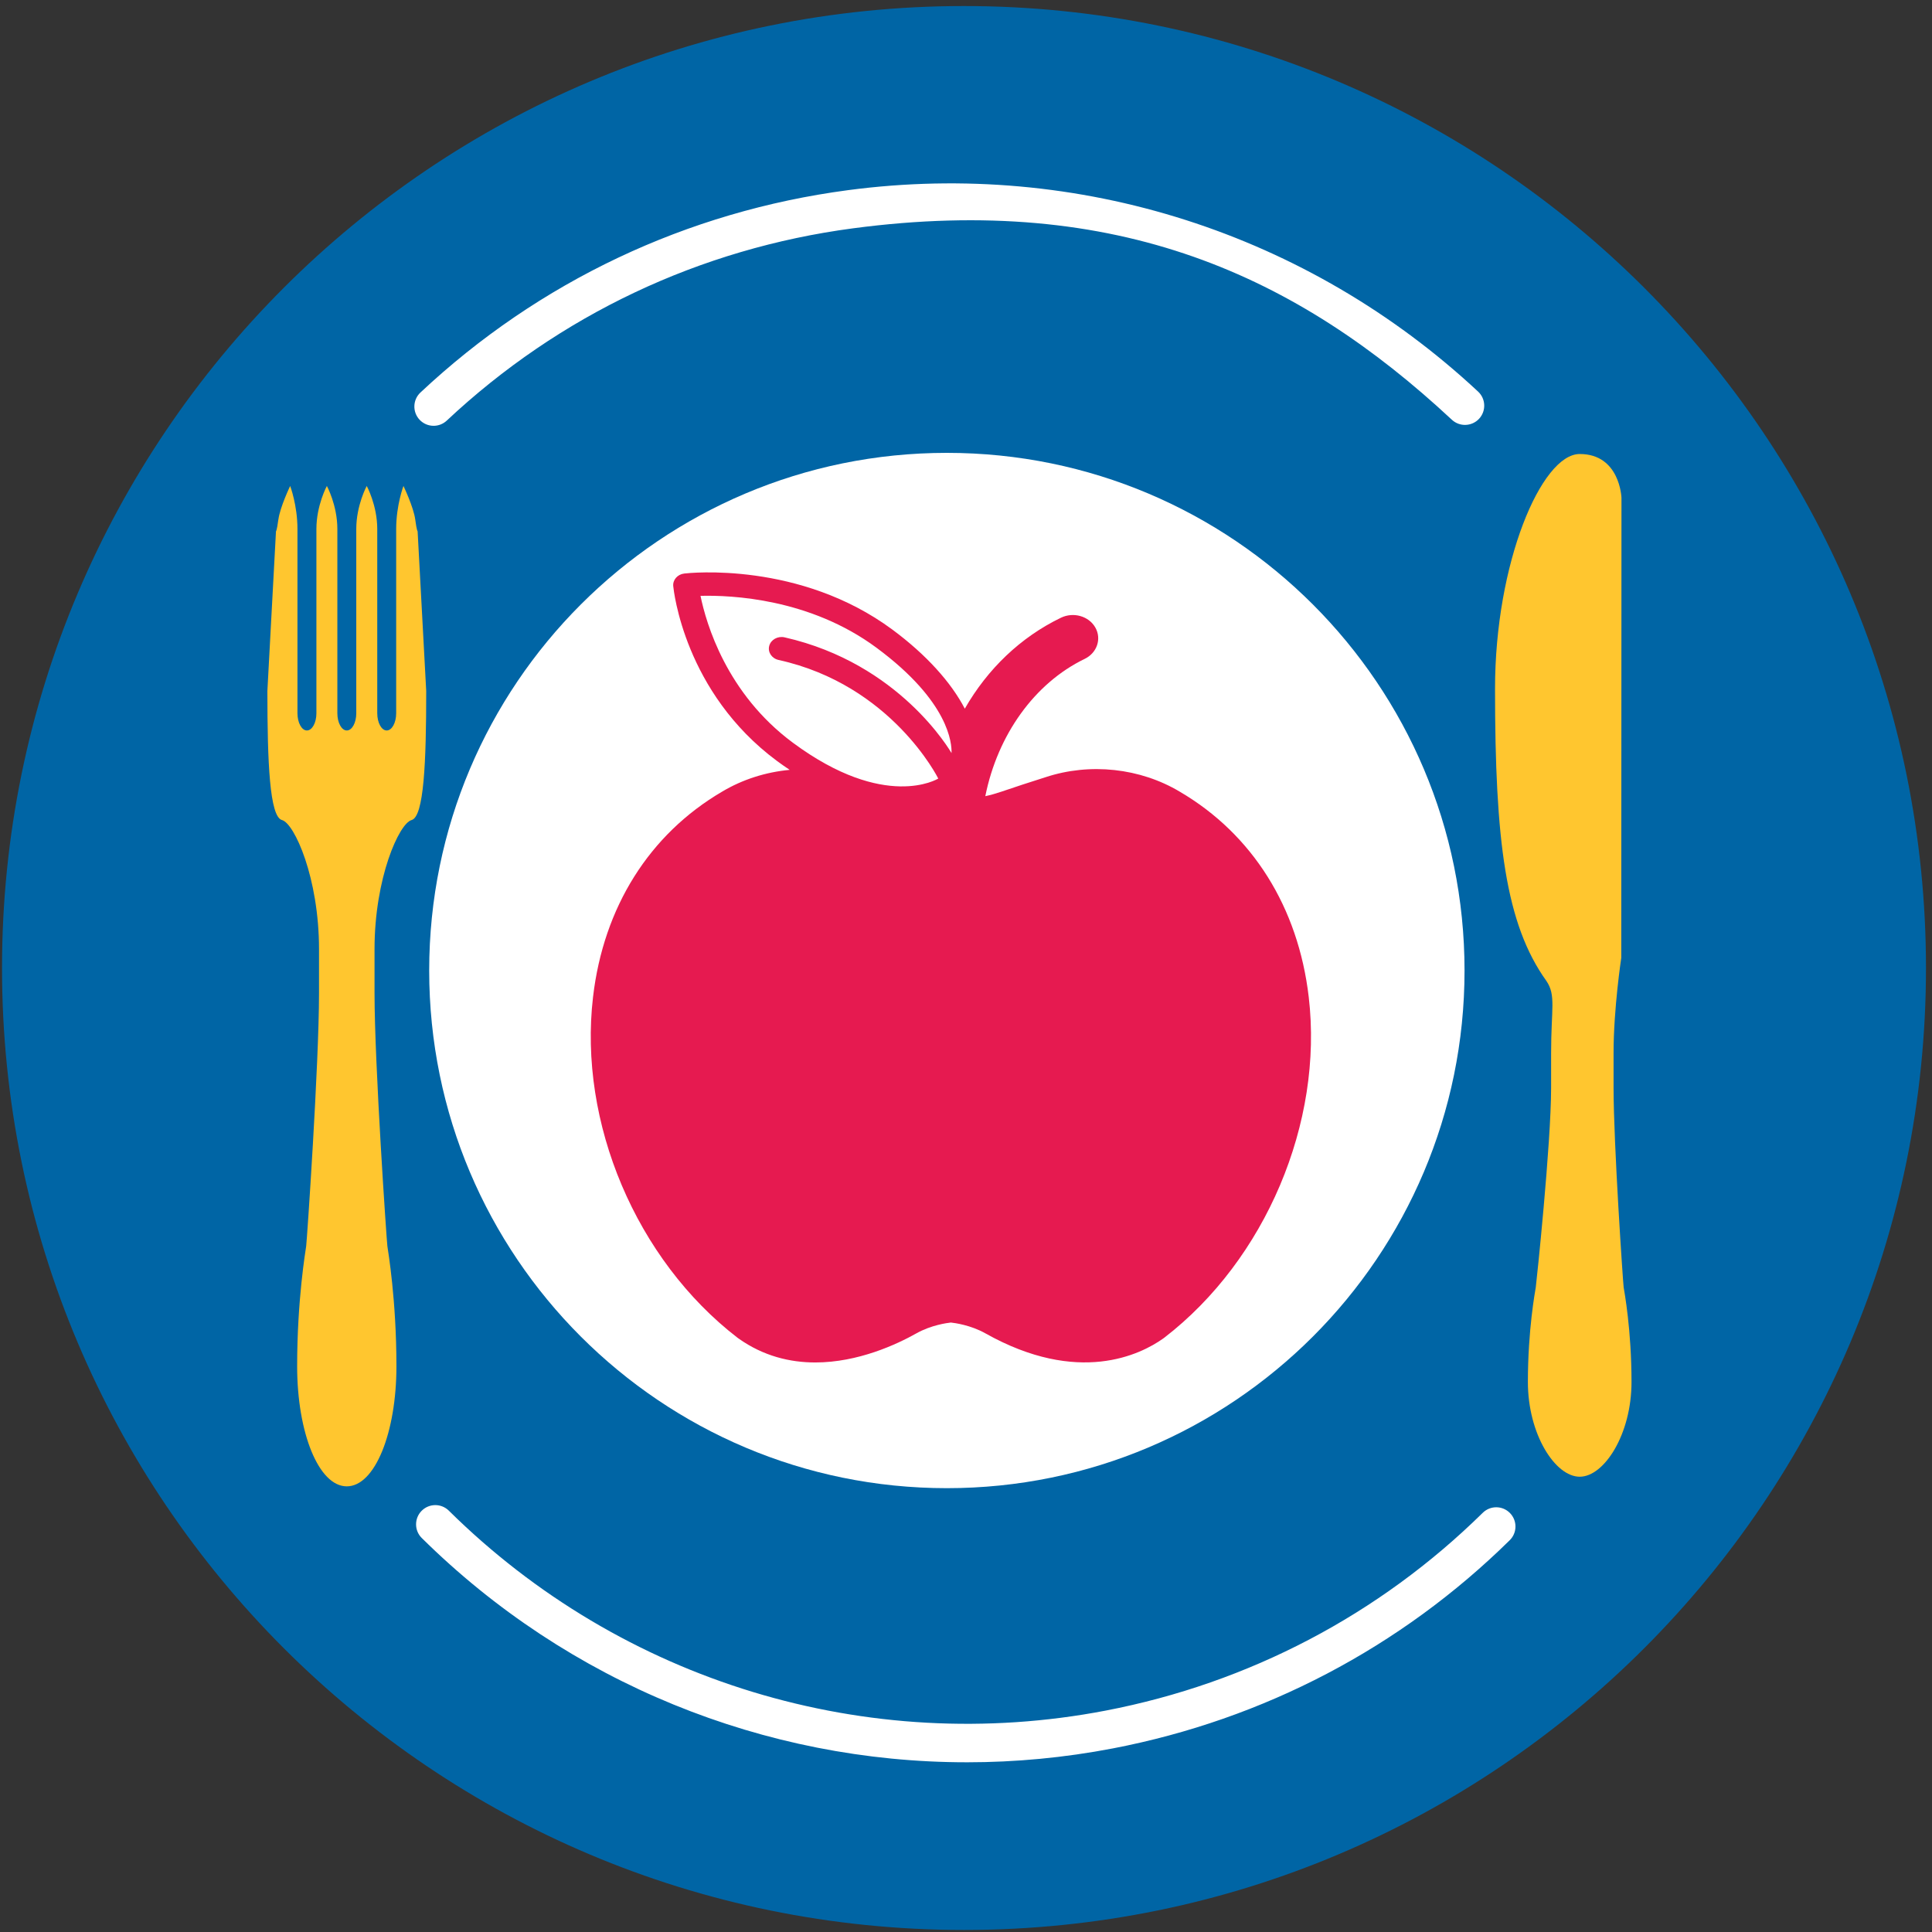 <?xml version="1.0" encoding="UTF-8"?>
<svg id="Layer_1" xmlns="http://www.w3.org/2000/svg" width="200" height="200" xmlns:xlink="http://www.w3.org/1999/xlink" version="1.1" viewBox="0 0 200 200">
  <rect x="0" y="0" width="200" height="200" fill="#333333" stroke="none"/>
  <!-- Generator: Adobe Illustrator 29.7.1, SVG Export Plug-In . SVG Version: 2.1.1 Build 8)  -->
  <defs>
    <style>
      .st0 {
        fill: none;
      }

      .st1 {
        fill: #0065a5;
      }

      .st2 {
        fill: #e61a50;
      }

      .st3 {
        fill: #ffc62f;
      }

      .st4 {
        fill: #fff;
      }

      .st5 {
        clip-path: url(#clippath);
      }
    </style>
    <clipPath id="clippath">
      <rect class="st0" x=".21" y=".625" width="199.165" height="199.165"/>
    </clipPath>
  </defs>
  <g class="st5">
    <path class="st1" d="M99.793,199.79c54.999,0,99.584-44.585,99.584-99.584S154.792.625,99.793.625.209,45.208.209,100.206s44.585,99.584,99.584,99.584"/>
    <path class="st3" d="M28.817,53.791c.17-1.3,1.222-3.484,1.222-3.484,0,0,.754,1.994.754,4.457v19.071c0,.983.44,1.783.978,1.783.543,0,.983-.8.983-1.783v-19.071c0-2.463,1.083-4.457,1.083-4.457,0,0,1.086,1.994,1.086,4.457v19.071c0,.983.437,1.783.978,1.783.543,0,.98-.8.98-1.783v-19.071c0-2.463,1.083-4.457,1.083-4.457,0,0,1.089,1.994,1.089,4.457v19.071c0,.983.437,1.783.978,1.783s.98-.8.98-1.783v-19.071c0-2.463.754-4.457.754-4.457,0,0,1.05,2.185,1.222,3.484.16,1.209.244,1.204.244,1.204l.89,16.531c0,7.383-.234,13.023-1.516,13.366-1.284.345-3.834,5.985-3.834,13.368v4.544c0,7.385,1.258,25.689,1.33,26.201s.937,5.566.937,12.432-2.223,12.429-5.139,12.429-5.139-5.563-5.139-12.429.865-11.919.934-12.432c.075-.512,1.33-18.818,1.33-26.201v-4.544c0-7.383-2.548-13.023-3.832-13.368-1.282-.34-1.513-5.983-1.513-13.366l.89-16.531s.085.005.244-1.204"/>
    <path class="st3" d="M167.834,99.155l.021-47.632s-.157-4.524-4.323-4.524c-3.968,0-8.767,11.274-8.767,24.297,0,15.787,1.094,24.361,5.316,30.249,1.014,1.49.489,2.856.489,7.473v3.585c0,5.821-1.526,20.257-1.588,20.661-.062.401-.816,4.387-.816,9.802s2.831,9.804,5.365,9.804,5.363-4.39,5.363-9.804-.749-9.4-.813-9.802c-.062-.404-1.045-14.84-1.045-20.661v-3.585c0-4.619.798-9.863.798-9.863"/>
    <path class="st4" d="M44.888,44.079c-.533,0-1.06-.211-1.454-.628-.751-.803-.713-2.064.09-2.818,12.257-11.492,27.568-18.739,44.273-20.949,23.834-3.157,47.606,4.444,65.215,20.854.805.751.849,2.01.1,2.815-.749.803-2.01.849-2.815.1-16.073-14.978-34.658-23.439-61.978-19.819-15.877,2.102-30.424,8.986-42.071,19.907-.383.36-.872.538-1.361.538"/>
    <path class="st4" d="M100.092,182.431c-20.918,0-41.245-8.198-56.43-23.216-.782-.772-.787-2.033-.015-2.815.775-.782,2.035-.79,2.818-.015,17.9,17.702,43.324,25.437,68.004,20.694,14.817-2.849,28.311-9.928,39.024-20.473.782-.772,2.043-.764,2.815.021.772.785.762,2.046-.023,2.818-11.274,11.099-25.473,18.548-41.065,21.546-5.033.968-10.1,1.441-15.128,1.441"/>
    <path class="st4" d="M98.019,46.88c-29.595,0-53.589,23.993-53.589,53.589s23.993,53.586,53.589,53.586,53.589-23.991,53.589-53.586-23.993-53.589-53.589-53.589"/>
    <path class="st4" d="M97.019,65.463c19.333,0,35.004,15.671,35.004,35.004s-15.671,35.004-35.004,35.004-35.004-15.671-35.004-35.004,15.671-35.004,35.004-35.004"/>
    <path class="st2" d="M90.739,67.057c7.565,5.602,7.792,9.935,7.764,10.9-.157-.234-5.35-9.274-17.285-11.979-.705-.16-1.418.239-1.588.885-.172.646.262,1.3.965,1.456,11.708,2.581,16.51,12.228,16.533,12.275-.051.039-5.499,3.361-15.038-3.7-6.886-5.095-8.988-12.354-9.573-15.211,3.165-.082,11.317.26,18.221,5.373M135.479,103.204c-1.089-9.297-5.831-16.842-13.342-21.245-4.107-2.458-9.308-3.021-13.903-1.503-1.588.499-3.127,1.006-4.586,1.503-.538.183-1.091.34-1.649.461,1.276-6.361,5.105-11.706,10.283-14.21,1.284-.62,1.778-2.079,1.101-3.258s-2.267-1.626-3.551-1.006c-4.182,2.017-7.604,5.309-9.956,9.416-1.408-2.707-3.968-5.571-7.486-8.178-9.596-7.105-21.07-5.872-21.549-5.813-.703.08-1.207.654-1.148,1.3.046.445,1.153,11.001,10.743,18.106.435.322.872.628,1.312.919-2.473.229-4.887.993-7.002,2.259-7.522,4.408-12.269,11.953-13.355,21.25-1.531,13.018,4.472,27.192,14.941,35.267.018.015.057.036.075.054.023.015.046.033.064.046,2.576,1.824,5.327,2.47,7.926,2.47,4.439,0,8.451-1.879,10.473-3.016,1.523-.854,3.157-1.073,3.564-1.117.407.044,2.043.262,3.569,1.117,9.637,5.419,16.075,2.19,18.396.546.023-.018.054-.039.075-.054.021-.013.044-.031.062-.046,10.471-8.075,16.474-22.249,14.943-35.267"/>
  </g>
</svg>